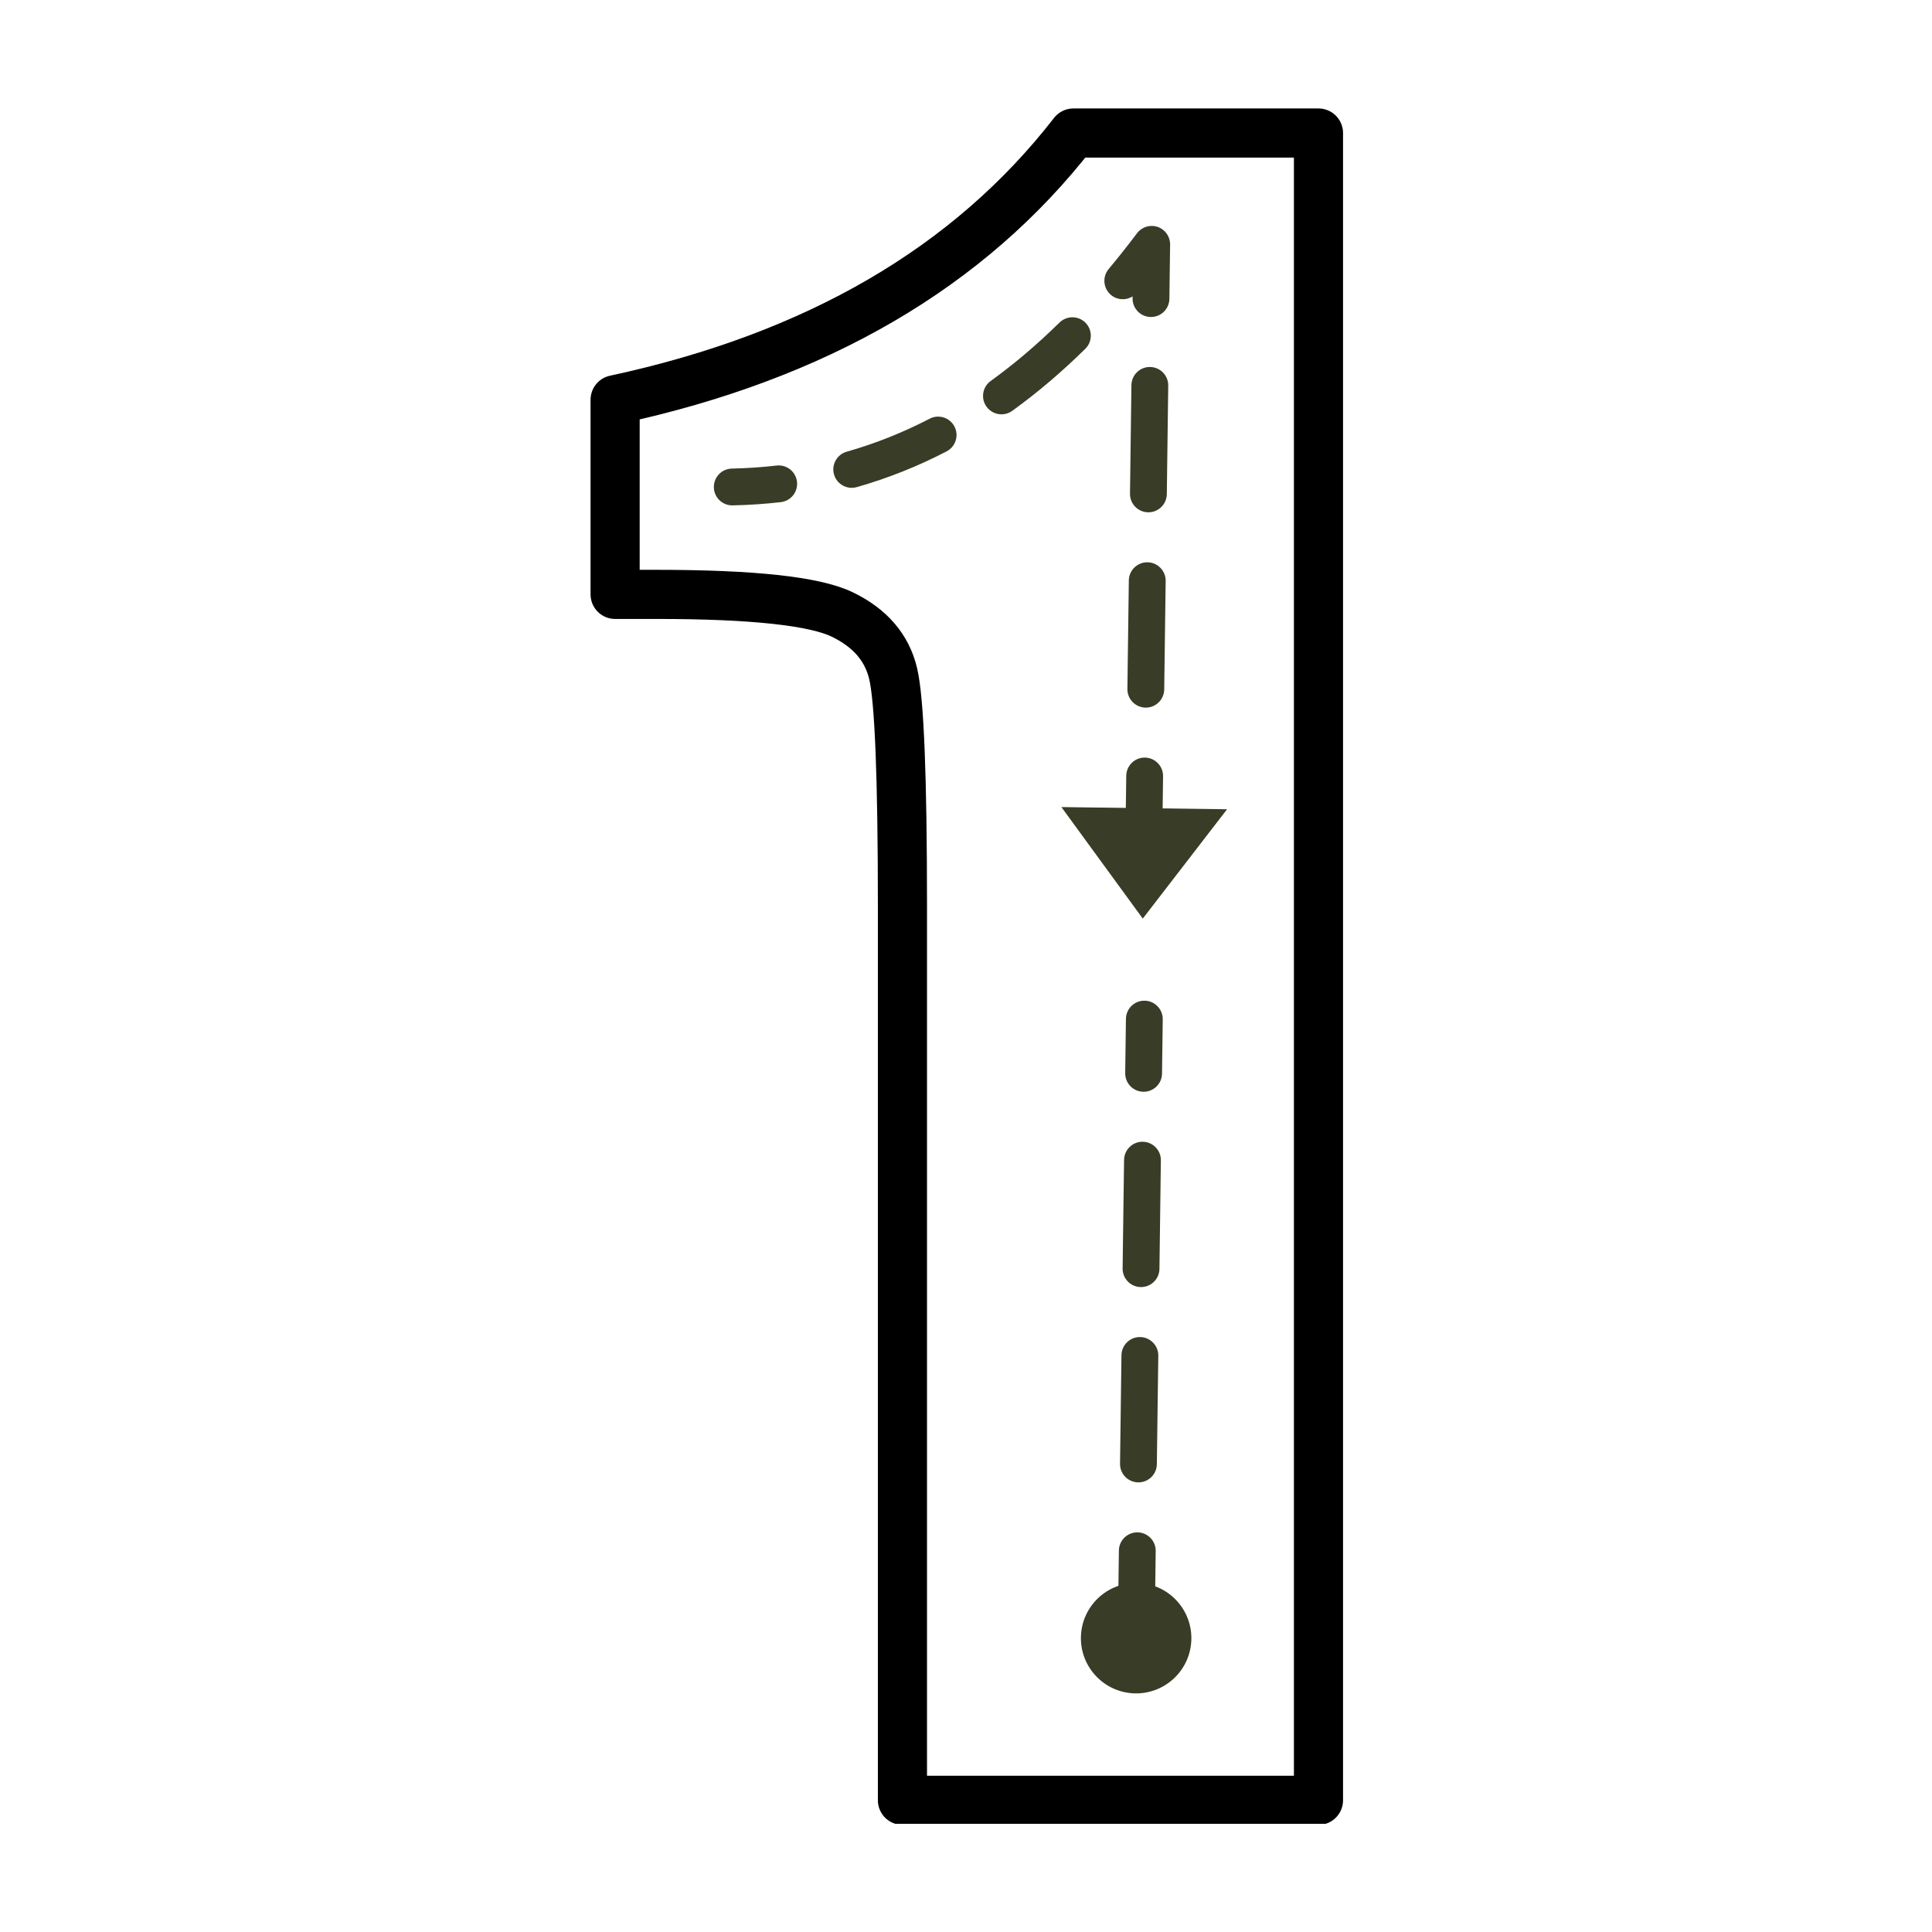 <svg version="1.0" preserveAspectRatio="xMidYMid meet" height="500" viewBox="0 0 375 375" zoomAndPan="magnify" width="500" xmlns:xlink="http://www.w3.org/1999/xlink" xmlns="http://www.w3.org/2000/svg"><defs><clipPath id="1e25376116"><path clip-rule="nonzero" d="M 114.457 21.016 L 260.707 21.016 L 260.707 354 L 114.457 354 Z M 114.457 21.016"></path></clipPath></defs><g clip-path="url(#1e25376116)"><path stroke-miterlimit="2" stroke-opacity="1" stroke-width="16.67" stroke="#000000" d="M 615.811 174.714 L 615.811 740.476 L 474.637 740.476 L 474.637 437.152 C 474.637 393.355 473.584 367.03 471.487 358.175 C 469.389 349.32 463.629 342.624 454.194 338.08 C 444.758 333.536 423.727 331.268 391.115 331.268 L 377.136 331.268 L 377.136 265.218 C 445.393 250.541 497.232 220.376 532.645 174.714 Z M 615.811 174.714" stroke-linejoin="round" fill="none" transform="matrix(0.572, 0, 0, 0.572, -96.328, -74.116)" stroke-linecap="butt"></path></g><path fill-rule="evenodd" fill-opacity="1" d="M 238.172 157.078 L 221.812 178.301 L 206.016 156.652 Z M 238.172 157.078" fill="#393c26"></path><path fill-rule="evenodd" fill-opacity="1" d="M 219.836 57.535 C 218.562 58.336 216.859 58.27 215.641 57.254 C 214.129 55.988 213.926 53.73 215.191 52.219 C 217.059 49.984 218.891 47.668 220.691 45.277 C 221.617 44.043 223.238 43.543 224.699 44.043 C 226.164 44.543 227.137 45.926 227.117 47.473 L 226.977 58.004 C 226.953 59.977 225.332 61.555 223.359 61.527 C 221.387 61.504 219.805 59.879 219.832 57.91 Z M 142.203 98.094 C 140.23 98.133 138.598 96.566 138.559 94.594 C 138.52 92.621 140.086 90.988 142.059 90.949 C 145.012 90.887 147.906 90.691 150.738 90.363 C 152.695 90.137 154.469 91.543 154.695 93.504 C 154.922 95.461 153.516 97.238 151.555 97.465 C 148.504 97.816 145.387 98.027 142.203 98.094 Z M 166.297 94.551 C 164.398 95.09 162.422 93.984 161.883 92.09 C 161.344 90.191 162.445 88.215 164.344 87.676 C 169.957 86.082 175.316 83.93 180.445 81.27 C 182.195 80.359 184.352 81.043 185.262 82.793 C 186.168 84.547 185.484 86.703 183.734 87.613 C 178.184 90.492 172.379 92.824 166.297 94.551 Z M 196.473 79.746 C 194.875 80.898 192.637 80.535 191.484 78.938 C 190.332 77.336 190.691 75.102 192.293 73.949 C 196.941 70.598 201.383 66.801 205.645 62.609 C 207.051 61.227 209.316 61.246 210.699 62.648 C 212.082 64.055 212.062 66.32 210.656 67.703 C 206.129 72.156 201.41 76.184 196.473 79.746 Z M 219.609 74.758 C 219.637 72.785 221.258 71.203 223.23 71.23 C 225.203 71.258 226.781 72.879 226.754 74.852 L 226.477 95.91 C 226.449 97.883 224.828 99.465 222.855 99.438 C 220.883 99.41 219.305 97.789 219.332 95.816 Z M 219.105 112.664 C 219.133 110.695 220.754 109.113 222.727 109.141 C 224.699 109.164 226.277 110.789 226.254 112.758 L 225.973 133.82 C 225.949 135.793 224.324 137.371 222.355 137.348 C 220.383 137.32 218.801 135.699 218.828 133.727 Z M 218.605 150.574 C 218.633 148.602 220.254 147.023 222.227 147.047 C 224.195 147.074 225.777 148.695 225.75 150.668 L 225.613 161.199 C 225.586 163.172 223.965 164.75 221.992 164.723 C 220.02 164.699 218.438 163.074 218.465 161.105 Z M 218.605 150.574" fill="#393c26"></path><path fill-rule="evenodd" fill-opacity="1" d="M 231.242 318.109 C 231.164 324.023 226.297 328.762 220.383 328.684 C 214.465 328.605 209.727 323.738 209.805 317.824 C 209.883 311.906 214.75 307.168 220.664 307.246 C 226.582 307.324 231.32 312.191 231.242 318.109 Z M 231.242 318.109" fill="#393c26"></path><path fill-rule="evenodd" fill-opacity="1" d="M 218.543 197.762 C 218.566 195.789 220.191 194.211 222.164 194.234 C 224.133 194.262 225.715 195.883 225.688 197.855 L 225.547 208.387 C 225.523 210.359 223.898 211.938 221.93 211.91 C 219.957 211.887 218.375 210.262 218.402 208.289 Z M 218.18 225.141 C 218.207 223.168 219.828 221.586 221.801 221.613 C 223.773 221.641 225.352 223.262 225.324 225.234 L 225.047 246.293 C 225.02 248.266 223.398 249.848 221.426 249.82 C 219.453 249.793 217.875 248.172 217.898 246.199 Z M 217.676 263.047 C 217.703 261.074 219.324 259.496 221.297 259.523 C 223.27 259.551 224.848 261.172 224.824 263.145 L 224.543 284.203 C 224.52 286.176 222.895 287.754 220.926 287.727 C 218.953 287.703 217.371 286.082 217.398 284.109 Z M 217.176 300.957 C 217.199 298.984 218.824 297.406 220.797 297.43 C 222.766 297.457 224.348 299.078 224.32 301.051 L 224.18 311.582 C 224.156 313.555 222.535 315.133 220.562 315.105 C 218.59 315.082 217.008 313.457 217.035 311.488 Z M 217.176 300.957" fill="#393c26"></path></svg>